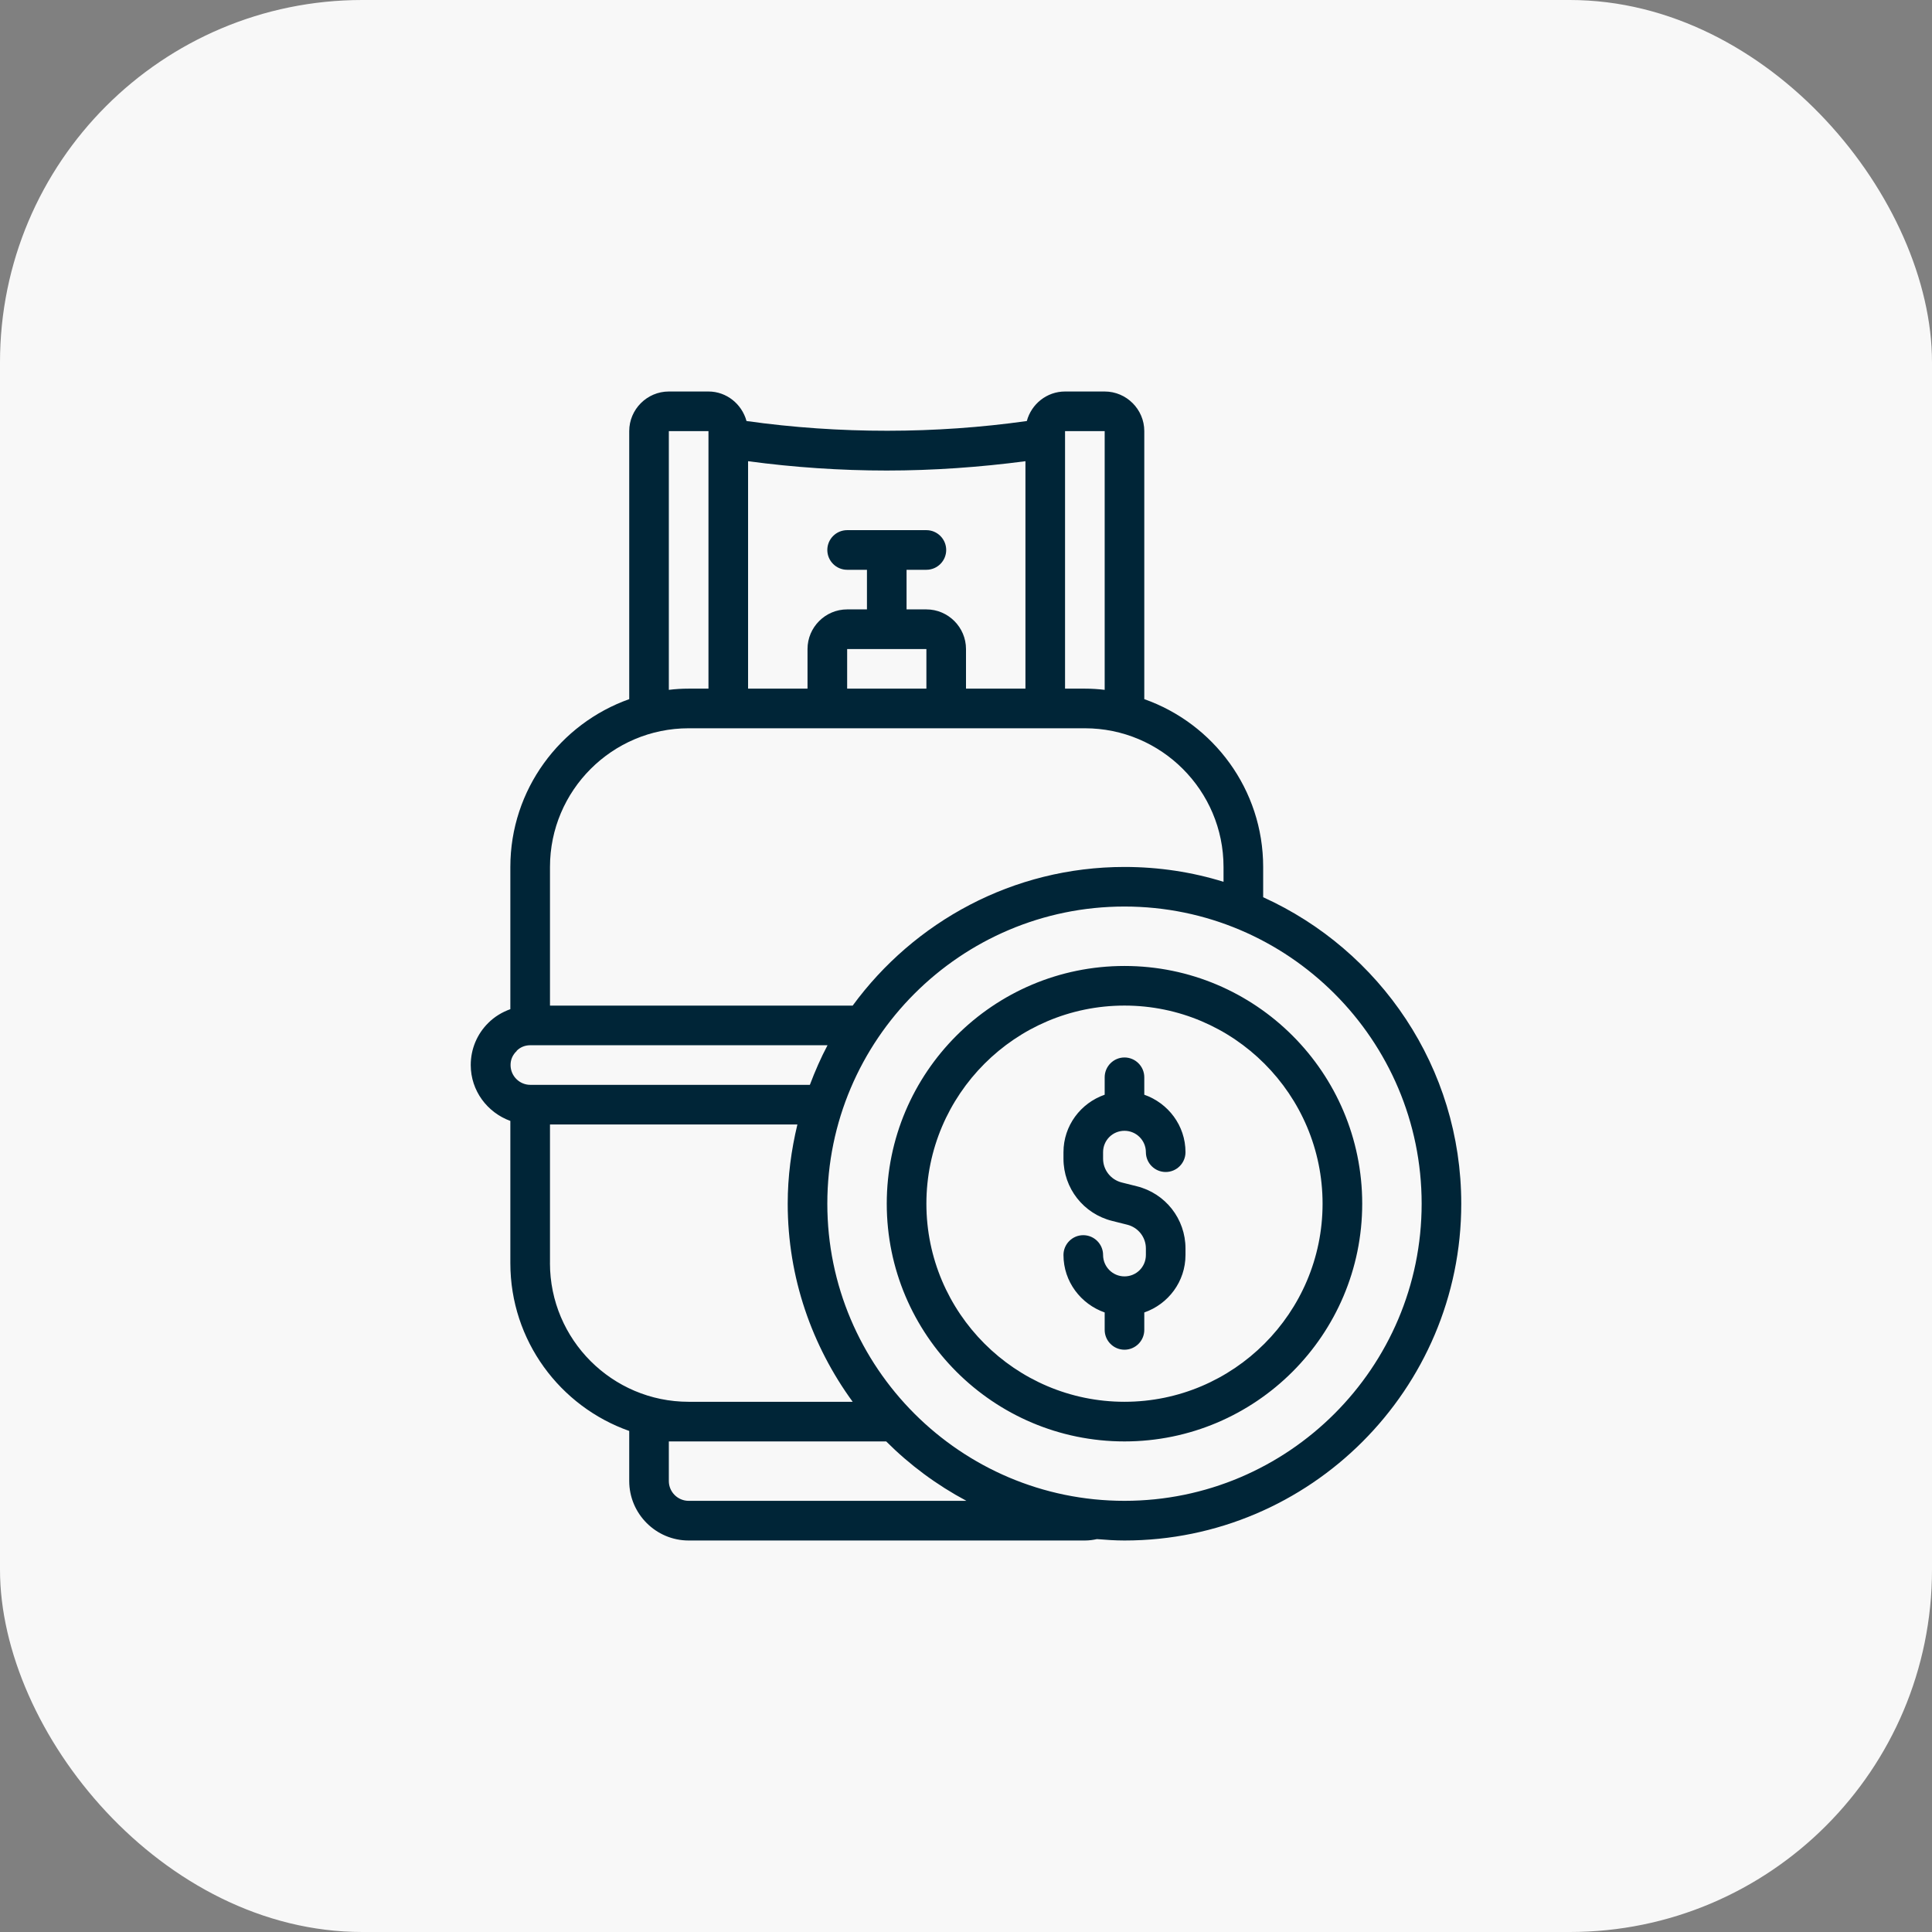 <svg width="64" height="64" viewBox="0 0 64 64" fill="none" xmlns="http://www.w3.org/2000/svg">
<rect x="0" y="0" width="64" height="64" fill="#808080" stroke="none"/>
<rect width="64" height="64" rx="12" fill="#F8F8F8"/>
<path d="M41.844 29.722V28.719C41.844 26.153 40.197 23.968 37.906 23.16V14.281C37.906 13.56 37.315 12.969 36.594 12.969H35.281C34.678 12.969 34.166 13.383 34.015 13.947C30.997 14.374 27.808 14.38 24.729 13.947C24.577 13.389 24.072 12.969 23.469 12.969H22.156C21.435 12.969 20.844 13.56 20.844 14.281V23.16C18.553 23.974 16.906 26.159 16.906 28.719V33.43C16.631 33.529 16.381 33.68 16.178 33.883C15.804 34.251 15.594 34.749 15.594 35.281C15.594 36.135 16.145 36.856 16.906 37.132V41.843C16.906 44.41 18.553 46.595 20.844 47.402V49.062C20.844 50.145 21.729 51.031 22.812 51.031H35.938C36.082 51.031 36.213 51.012 36.337 50.985C36.64 51.01 36.941 51.031 37.25 51.031C43.4 51.031 48.406 46.023 48.406 39.875C48.406 35.359 45.709 31.474 41.844 29.722ZM36.594 14.281V22.852C36.377 22.826 36.161 22.812 35.938 22.812H35.281V14.281L36.594 14.281ZM33.969 15.278V22.812H32V21.5C32 20.778 31.409 20.187 30.688 20.187H30.031V18.875H30.688C31.049 18.875 31.344 18.58 31.344 18.219C31.344 17.857 31.049 17.562 30.688 17.562H28.063C27.701 17.562 27.406 17.857 27.406 18.219C27.406 18.58 27.701 18.875 28.063 18.875H28.719V20.187H28.063C27.341 20.187 26.75 20.778 26.75 21.5V22.812H24.781V15.278C26.298 15.482 27.84 15.587 29.375 15.587C30.911 15.587 32.467 15.476 33.969 15.278ZM30.688 21.5V22.812H28.063V21.5H30.688ZM22.156 14.281H23.469V22.812H22.813C22.59 22.812 22.373 22.825 22.156 22.852V14.281ZM22.813 24.125H35.938C38.47 24.125 40.531 26.186 40.531 28.719V29.211C39.494 28.889 38.392 28.719 37.25 28.719C33.555 28.719 30.28 30.536 28.246 33.312H18.219V28.719C18.219 26.186 20.28 24.125 22.813 24.125ZM17.11 34.815C17.228 34.69 17.392 34.625 17.562 34.625H27.413C27.19 35.045 26.999 35.485 26.828 35.937H17.569C17.208 35.937 16.913 35.643 16.913 35.281C16.913 35.104 16.978 34.947 17.117 34.815L17.11 34.815ZM18.219 41.842V37.249H26.415C26.212 38.094 26.094 38.967 26.094 39.874C26.094 42.328 26.901 44.592 28.246 46.436H22.811C20.279 46.436 18.218 44.375 18.218 41.842H18.219ZM22.812 49.717C22.451 49.717 22.156 49.422 22.156 49.061V47.749H29.356C30.136 48.529 31.03 49.192 32.014 49.717H22.812ZM37.25 49.717C31.823 49.717 27.406 45.3 27.406 39.874C27.406 34.447 31.823 30.03 37.25 30.03C42.677 30.03 47.094 34.447 47.094 39.874C47.094 45.3 42.677 49.717 37.25 49.717ZM37.25 31.999C32.905 31.999 29.375 35.53 29.375 39.874C29.375 44.217 32.906 47.749 37.25 47.749C41.594 47.749 45.125 44.217 45.125 39.874C45.125 35.53 41.594 31.999 37.25 31.999ZM37.25 46.436C33.634 46.436 30.688 43.489 30.688 39.874C30.688 36.258 33.634 33.311 37.25 33.311C40.866 33.311 43.812 36.258 43.812 39.874C43.812 43.489 40.866 46.436 37.25 46.436ZM36.541 38.168V38.384C36.541 38.758 36.798 39.08 37.158 39.171L37.656 39.296C38.607 39.531 39.271 40.379 39.271 41.357V41.573C39.271 42.453 38.701 43.201 37.906 43.477V44.055C37.906 44.416 37.611 44.711 37.25 44.711C36.889 44.711 36.594 44.416 36.594 44.055V43.477C35.807 43.201 35.229 42.459 35.229 41.573C35.229 41.212 35.523 40.917 35.885 40.917C36.246 40.917 36.541 41.212 36.541 41.573C36.541 41.96 36.856 42.282 37.25 42.282C37.644 42.282 37.959 41.967 37.959 41.573V41.357C37.959 40.982 37.703 40.661 37.342 40.57L36.844 40.445C35.893 40.209 35.229 39.362 35.229 38.384V38.168C35.229 37.288 35.799 36.54 36.594 36.264V35.686C36.594 35.325 36.889 35.03 37.25 35.03C37.611 35.03 37.906 35.325 37.906 35.686V36.264C38.693 36.54 39.271 37.282 39.271 38.168C39.271 38.529 38.977 38.824 38.615 38.824C38.254 38.824 37.959 38.529 37.959 38.168C37.959 37.781 37.644 37.459 37.25 37.459C36.856 37.459 36.541 37.774 36.541 38.168Z" fill="#002537"/>
</svg>
